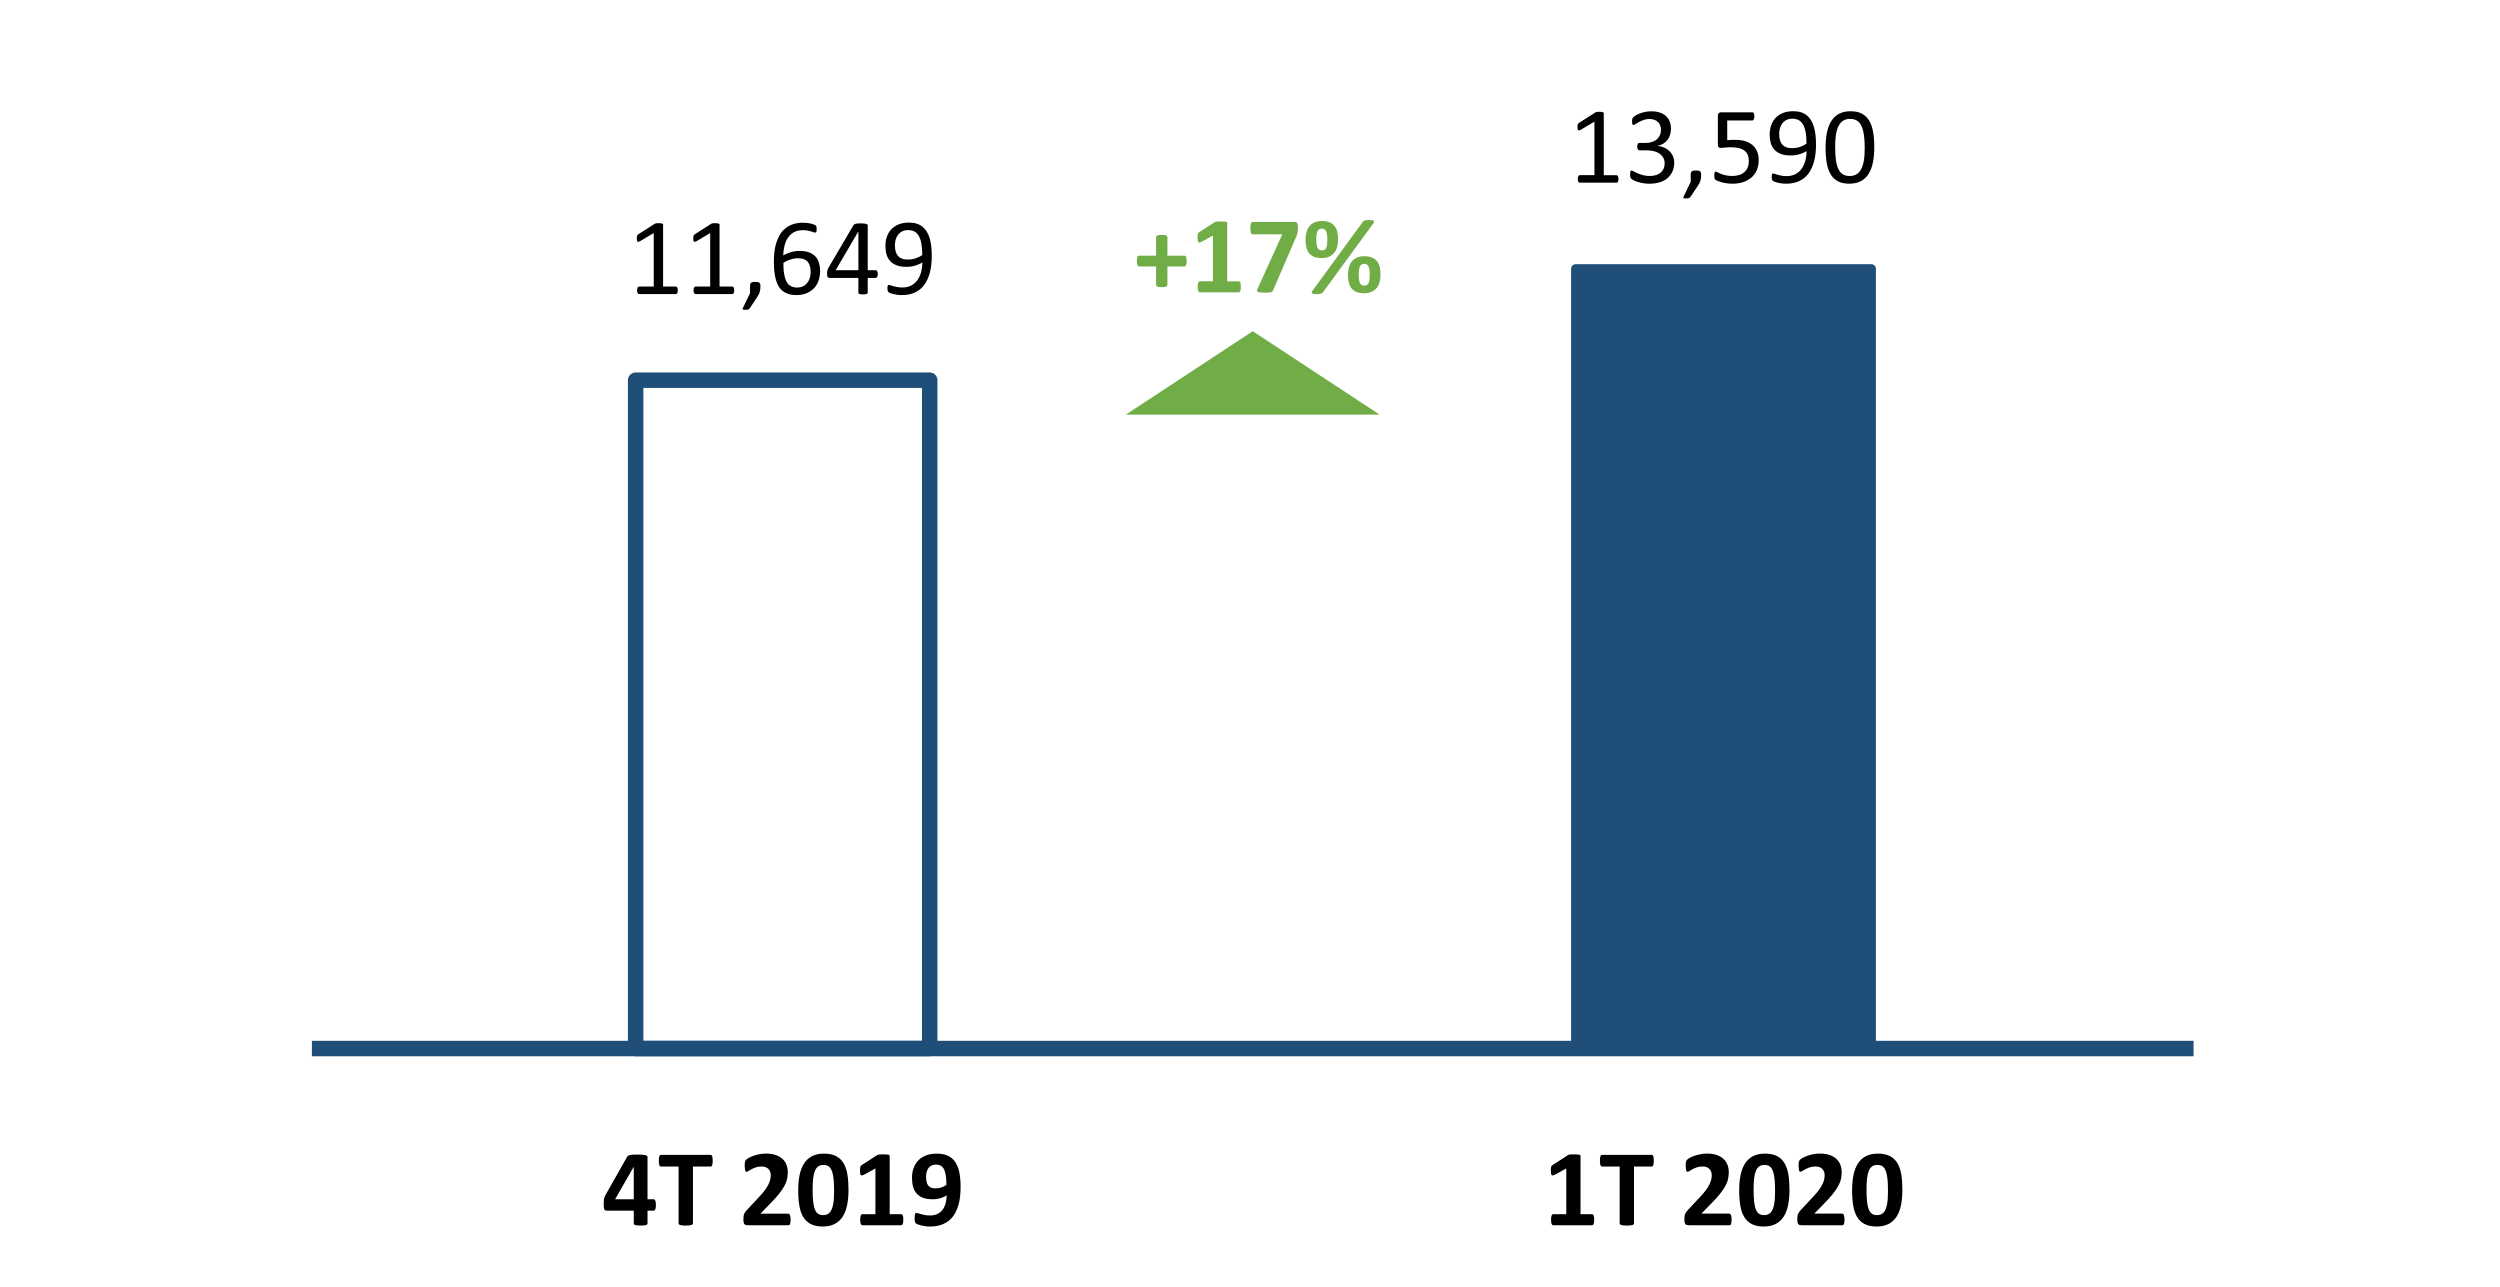 <?xml version="1.0" encoding="utf-8"?>
<!-- Generator: Adobe Illustrator 16.0.0, SVG Export Plug-In . SVG Version: 6.00 Build 0)  -->
<!DOCTYPE svg PUBLIC "-//W3C//DTD SVG 1.1//EN" "http://www.w3.org/Graphics/SVG/1.1/DTD/svg11.dtd">
<svg version="1.1" id="Layer_2_1_" xmlns="http://www.w3.org/2000/svg" xmlns:xlink="http://www.w3.org/1999/xlink" x="0px" y="0px"
	 width="202px" height="104px" viewBox="0 0 202 104" enable-background="new 0 0 202 104" xml:space="preserve">
<rect x="51.36" y="30.72" fill="none" stroke="#1F4E79" stroke-width="1.25" stroke-linejoin="round" stroke-miterlimit="8" width="23.76" height="54"/>
<rect x="127.32" y="21.72" fill-rule="evenodd" clip-rule="evenodd" fill="#1F4E79" width="23.88" height="63"/>
<rect x="127.32" y="21.72" fill="none" stroke="#1F4E79" stroke-width="0.75" stroke-linejoin="round" stroke-miterlimit="8" width="23.88" height="63"/>
<line fill="none" stroke="#1F4E79" stroke-width="1.25" stroke-linejoin="round" stroke-miterlimit="8" x1="25.2" y1="84.72" x2="177.24" y2="84.72"/>
<g>
	<g>
		<path d="M54.764,23.461c0,0.056-0.004,0.103-0.013,0.141s-0.021,0.069-0.035,0.092s-0.032,0.041-0.051,0.05
			c-0.019,0.011-0.039,0.016-0.059,0.016h-2.971c-0.021,0-0.04-0.005-0.057-0.016c-0.018-0.01-0.035-0.027-0.051-0.05
			s-0.028-0.054-0.037-0.092s-0.013-0.085-0.013-0.141c0-0.053,0.004-0.098,0.013-0.136s0.02-0.069,0.033-0.094
			c0.013-0.025,0.029-0.044,0.048-0.058c0.019-0.013,0.041-0.02,0.064-0.02h1.187v-4.324l-1.099,0.655
			c-0.056,0.029-0.101,0.047-0.134,0.053s-0.061,0-0.081-0.02c-0.021-0.019-0.035-0.05-0.042-0.094s-0.011-0.1-0.011-0.167
			c0-0.05,0.002-0.092,0.007-0.127c0.004-0.035,0.011-0.064,0.02-0.088s0.021-0.044,0.037-0.062s0.038-0.035,0.064-0.053l1.31-0.839
			c0.012-0.009,0.026-0.016,0.044-0.022s0.04-0.012,0.066-0.018s0.057-0.009,0.092-0.011s0.079-0.002,0.132-0.002
			c0.07,0,0.129,0.003,0.176,0.009s0.083,0.014,0.11,0.024c0.026,0.011,0.044,0.024,0.053,0.04s0.013,0.033,0.013,0.05v4.997h1.028
			c0.023,0,0.045,0.007,0.066,0.02c0.021,0.014,0.037,0.033,0.051,0.058c0.013,0.025,0.023,0.056,0.03,0.094
			S54.764,23.408,54.764,23.461z"/>
		<path d="M59.325,23.461c0,0.056-0.004,0.103-0.013,0.141s-0.021,0.069-0.035,0.092s-0.032,0.041-0.051,0.05
			c-0.019,0.011-0.039,0.016-0.059,0.016h-2.971c-0.021,0-0.04-0.005-0.057-0.016c-0.018-0.01-0.035-0.027-0.051-0.05
			s-0.028-0.054-0.037-0.092s-0.013-0.085-0.013-0.141c0-0.053,0.004-0.098,0.013-0.136s0.02-0.069,0.033-0.094
			c0.013-0.025,0.029-0.044,0.048-0.058c0.019-0.013,0.041-0.02,0.064-0.02h1.187v-4.324l-1.099,0.655
			c-0.056,0.029-0.101,0.047-0.134,0.053s-0.061,0-0.081-0.02c-0.021-0.019-0.035-0.05-0.042-0.094s-0.011-0.1-0.011-0.167
			c0-0.05,0.002-0.092,0.007-0.127c0.004-0.035,0.011-0.064,0.02-0.088s0.021-0.044,0.037-0.062s0.038-0.035,0.064-0.053l1.31-0.839
			c0.012-0.009,0.026-0.016,0.044-0.022s0.04-0.012,0.066-0.018s0.057-0.009,0.092-0.011s0.079-0.002,0.132-0.002
			c0.07,0,0.129,0.003,0.176,0.009s0.083,0.014,0.11,0.024c0.026,0.011,0.044,0.024,0.053,0.04s0.013,0.033,0.013,0.05v4.997h1.028
			c0.023,0,0.045,0.007,0.066,0.02c0.021,0.014,0.037,0.033,0.051,0.058c0.013,0.025,0.023,0.056,0.03,0.094
			S59.325,23.408,59.325,23.461z"/>
		<path d="M61.443,23.131c0,0.091-0.004,0.174-0.013,0.25s-0.023,0.148-0.044,0.215s-0.048,0.134-0.081,0.2
			c-0.034,0.066-0.076,0.136-0.125,0.209l-0.602,0.905c-0.015,0.021-0.032,0.038-0.051,0.053s-0.042,0.028-0.07,0.04
			s-0.06,0.02-0.097,0.024c-0.037,0.005-0.083,0.007-0.138,0.007c-0.05,0-0.092-0.002-0.125-0.007
			c-0.034-0.004-0.058-0.012-0.072-0.021c-0.015-0.011-0.023-0.024-0.024-0.042s0.004-0.038,0.016-0.062l0.584-1.208v-0.563
			c0-0.079,0.008-0.142,0.024-0.189s0.042-0.082,0.077-0.105s0.079-0.04,0.132-0.048s0.117-0.013,0.193-0.013
			c0.073,0,0.136,0.004,0.189,0.013s0.096,0.025,0.129,0.048s0.059,0.059,0.075,0.105C61.435,22.989,61.443,23.052,61.443,23.131z"
			/>
		<path d="M66.264,21.918c0,0.249-0.037,0.49-0.113,0.723c-0.076,0.232-0.193,0.438-0.352,0.615s-0.359,0.319-0.603,0.426
			c-0.243,0.107-0.53,0.161-0.861,0.161c-0.237,0-0.446-0.029-0.628-0.088s-0.34-0.142-0.475-0.25s-0.247-0.242-0.336-0.4
			s-0.161-0.338-0.215-0.541c-0.055-0.202-0.093-0.423-0.117-0.664s-0.035-0.498-0.035-0.773c0-0.243,0.013-0.489,0.04-0.738
			s0.073-0.489,0.141-0.721s0.159-0.449,0.274-0.653c0.116-0.203,0.261-0.38,0.436-0.531c0.174-0.151,0.383-0.271,0.626-0.358
			s0.525-0.132,0.848-0.132c0.109,0,0.219,0.007,0.33,0.02c0.111,0.014,0.214,0.031,0.308,0.053
			c0.094,0.022,0.173,0.046,0.237,0.073s0.107,0.048,0.127,0.064c0.021,0.016,0.036,0.034,0.047,0.053
			c0.01,0.019,0.018,0.039,0.023,0.062c0.006,0.021,0.011,0.047,0.014,0.074c0.003,0.028,0.004,0.063,0.004,0.104
			c0,0.053,0,0.098-0.002,0.136s-0.008,0.069-0.018,0.092s-0.023,0.041-0.039,0.053c-0.017,0.012-0.037,0.018-0.064,0.018
			c-0.031,0-0.076-0.01-0.131-0.031c-0.057-0.021-0.123-0.043-0.203-0.068c-0.078-0.025-0.175-0.048-0.287-0.068
			c-0.113-0.021-0.244-0.031-0.394-0.031c-0.272,0-0.507,0.056-0.703,0.167s-0.356,0.261-0.481,0.448s-0.217,0.405-0.276,0.653
			c-0.061,0.248-0.095,0.506-0.104,0.775c0.076-0.044,0.162-0.088,0.257-0.132c0.096-0.044,0.199-0.083,0.313-0.119
			c0.112-0.035,0.232-0.064,0.357-0.085c0.127-0.022,0.262-0.033,0.404-0.033c0.309,0,0.567,0.042,0.778,0.125
			c0.211,0.084,0.382,0.2,0.512,0.348s0.224,0.322,0.279,0.522C66.236,21.467,66.264,21.684,66.264,21.918z M65.5,21.989
			c0-0.17-0.018-0.324-0.051-0.463c-0.034-0.139-0.09-0.257-0.17-0.354c-0.078-0.097-0.184-0.171-0.316-0.224
			c-0.131-0.053-0.294-0.079-0.487-0.079c-0.108,0-0.217,0.01-0.325,0.028c-0.108,0.02-0.213,0.046-0.314,0.079
			c-0.101,0.034-0.197,0.074-0.29,0.119c-0.092,0.045-0.176,0.094-0.252,0.147c0,0.378,0.024,0.694,0.073,0.949
			c0.048,0.255,0.118,0.459,0.211,0.613c0.092,0.154,0.207,0.264,0.345,0.33c0.138,0.065,0.299,0.099,0.483,0.099
			c0.188,0,0.351-0.035,0.487-0.105c0.139-0.07,0.252-0.165,0.344-0.283c0.09-0.119,0.156-0.252,0.199-0.4
			C65.479,22.296,65.5,22.144,65.5,21.989z"/>
		<path d="M70.922,22.143c0,0.097-0.014,0.173-0.043,0.229s-0.07,0.083-0.123,0.083h-0.643v1.195c0,0.023-0.006,0.043-0.018,0.059
			c-0.012,0.017-0.033,0.03-0.063,0.042s-0.069,0.021-0.118,0.026c-0.048,0.006-0.109,0.009-0.186,0.009
			c-0.072,0-0.133-0.003-0.181-0.009s-0.087-0.015-0.115-0.026s-0.048-0.025-0.06-0.042c-0.01-0.016-0.016-0.036-0.016-0.059v-1.195
			h-2.326c-0.035,0-0.064-0.004-0.087-0.013c-0.023-0.009-0.044-0.025-0.063-0.048c-0.019-0.023-0.031-0.057-0.039-0.101
			s-0.011-0.101-0.011-0.171c0-0.056,0.001-0.105,0.005-0.149c0.002-0.044,0.008-0.084,0.018-0.121
			c0.008-0.037,0.02-0.072,0.034-0.105s0.032-0.07,0.052-0.108l2.027-3.454c0.016-0.023,0.037-0.044,0.064-0.062
			c0.029-0.018,0.065-0.032,0.11-0.044s0.101-0.02,0.165-0.024c0.066-0.005,0.145-0.007,0.233-0.007
			c0.099,0,0.185,0.004,0.258,0.011c0.073,0.008,0.132,0.017,0.177,0.029s0.08,0.027,0.104,0.046s0.035,0.042,0.035,0.068v3.63
			h0.643c0.049,0,0.09,0.026,0.12,0.077C70.907,21.959,70.922,22.037,70.922,22.143z M69.357,18.71H69.35l-1.828,3.12h1.836V18.71z"
			/>
		<path d="M75.286,20.692c0,0.246-0.015,0.495-0.044,0.747s-0.079,0.494-0.149,0.728c-0.07,0.232-0.165,0.451-0.283,0.654
			c-0.119,0.204-0.269,0.382-0.448,0.534c-0.181,0.152-0.395,0.272-0.642,0.358c-0.248,0.086-0.536,0.129-0.864,0.129
			c-0.125,0-0.248-0.008-0.366-0.024c-0.119-0.017-0.226-0.036-0.321-0.06s-0.175-0.048-0.239-0.075s-0.111-0.053-0.141-0.079
			s-0.051-0.062-0.063-0.108c-0.014-0.045-0.02-0.106-0.02-0.182c0-0.064,0.002-0.116,0.006-0.154
			c0.005-0.038,0.012-0.067,0.02-0.088c0.01-0.021,0.021-0.034,0.038-0.042c0.016-0.007,0.036-0.011,0.06-0.011
			c0.031,0,0.077,0.011,0.136,0.033c0.059,0.021,0.132,0.046,0.222,0.072s0.194,0.051,0.314,0.072
			c0.12,0.022,0.255,0.033,0.404,0.033c0.284,0,0.527-0.055,0.731-0.165c0.204-0.109,0.37-0.257,0.499-0.441s0.226-0.398,0.29-0.642
			s0.1-0.5,0.105-0.769c-0.155,0.091-0.341,0.171-0.558,0.242s-0.467,0.105-0.748,0.105c-0.316,0-0.582-0.043-0.797-0.13
			c-0.216-0.086-0.389-0.204-0.519-0.354c-0.131-0.149-0.225-0.327-0.281-0.532c-0.058-0.205-0.086-0.429-0.086-0.672
			c0-0.252,0.036-0.491,0.11-0.719c0.072-0.227,0.188-0.427,0.342-0.6c0.156-0.173,0.354-0.311,0.594-0.413s0.527-0.154,0.861-0.154
			c0.237,0,0.447,0.03,0.631,0.09c0.183,0.06,0.342,0.146,0.477,0.259c0.135,0.113,0.249,0.25,0.343,0.409s0.169,0.34,0.227,0.542
			c0.057,0.202,0.098,0.421,0.123,0.657C75.273,20.184,75.286,20.432,75.286,20.692z M74.518,20.609c0-0.375-0.025-0.69-0.075-0.947
			s-0.123-0.464-0.22-0.622s-0.215-0.272-0.355-0.343s-0.304-0.105-0.488-0.105c-0.19,0-0.354,0.035-0.488,0.104
			s-0.245,0.161-0.331,0.276c-0.087,0.116-0.15,0.247-0.191,0.394s-0.062,0.297-0.062,0.453c0,0.173,0.018,0.331,0.055,0.475
			s0.096,0.265,0.178,0.365s0.189,0.177,0.321,0.23c0.132,0.055,0.294,0.082,0.487,0.082c0.221,0,0.433-0.033,0.638-0.099
			C74.19,20.805,74.367,20.717,74.518,20.609z"/>
	</g>
</g>
<g>
	<g>
		<path d="M130.773,14.461c0,0.056-0.004,0.103-0.013,0.141s-0.021,0.069-0.035,0.092s-0.032,0.041-0.051,0.05
			c-0.019,0.011-0.038,0.016-0.06,0.016h-2.971c-0.02,0-0.039-0.005-0.057-0.016c-0.018-0.01-0.035-0.027-0.051-0.05
			s-0.028-0.054-0.037-0.092s-0.014-0.085-0.014-0.141c0-0.053,0.005-0.098,0.014-0.136s0.02-0.069,0.033-0.094
			c0.013-0.025,0.029-0.044,0.048-0.058c0.019-0.013,0.04-0.02,0.063-0.02h1.188V9.829l-1.1,0.655
			c-0.055,0.029-0.1,0.047-0.134,0.053s-0.061,0-0.081-0.02c-0.021-0.019-0.035-0.05-0.042-0.094s-0.011-0.1-0.011-0.167
			c0-0.05,0.002-0.092,0.007-0.127c0.004-0.035,0.011-0.064,0.02-0.088s0.021-0.044,0.037-0.062s0.038-0.035,0.063-0.053
			l1.311-0.839c0.012-0.009,0.025-0.016,0.043-0.022s0.04-0.012,0.066-0.018s0.057-0.009,0.092-0.011s0.08-0.002,0.133-0.002
			c0.07,0,0.129,0.003,0.176,0.009s0.083,0.014,0.109,0.024c0.026,0.011,0.044,0.024,0.053,0.04s0.014,0.033,0.014,0.05v4.997h1.027
			c0.023,0,0.046,0.007,0.066,0.02c0.021,0.014,0.037,0.033,0.051,0.058c0.013,0.025,0.023,0.056,0.03,0.094
			S130.773,14.408,130.773,14.461z"/>
		<path d="M135.278,13.134c0,0.261-0.046,0.496-0.136,0.705c-0.092,0.21-0.222,0.389-0.392,0.539s-0.38,0.265-0.628,0.345
			c-0.25,0.08-0.531,0.121-0.844,0.121c-0.191,0-0.369-0.015-0.534-0.046c-0.166-0.03-0.313-0.067-0.442-0.109
			s-0.235-0.086-0.32-0.132s-0.139-0.079-0.16-0.099c-0.022-0.021-0.039-0.041-0.051-0.062s-0.021-0.045-0.031-0.075
			c-0.008-0.029-0.015-0.065-0.02-0.107c-0.004-0.042-0.006-0.095-0.006-0.156c0-0.105,0.01-0.179,0.031-0.22
			s0.051-0.062,0.09-0.062c0.027,0,0.08,0.023,0.16,0.07s0.182,0.098,0.307,0.151c0.125,0.055,0.271,0.105,0.438,0.152
			c0.166,0.047,0.352,0.07,0.557,0.07c0.198,0,0.373-0.025,0.523-0.075c0.149-0.05,0.275-0.12,0.378-0.211s0.179-0.198,0.229-0.323
			c0.052-0.124,0.077-0.26,0.077-0.406c0-0.161-0.032-0.306-0.098-0.435s-0.16-0.24-0.286-0.334
			c-0.125-0.094-0.279-0.166-0.463-0.215c-0.183-0.05-0.391-0.075-0.624-0.075h-0.558c-0.025,0-0.049-0.005-0.07-0.015
			c-0.023-0.01-0.043-0.027-0.06-0.051s-0.03-0.054-0.041-0.092s-0.016-0.088-0.016-0.149c0-0.056,0.005-0.102,0.013-0.138
			c0.01-0.037,0.021-0.066,0.038-0.088c0.016-0.022,0.034-0.038,0.055-0.049c0.021-0.01,0.044-0.015,0.07-0.015h0.497
			c0.193,0,0.366-0.025,0.521-0.075c0.153-0.05,0.284-0.122,0.391-0.215s0.189-0.206,0.246-0.336
			c0.058-0.13,0.086-0.276,0.086-0.437c0-0.117-0.019-0.229-0.058-0.336c-0.037-0.106-0.095-0.2-0.171-0.279
			s-0.174-0.141-0.292-0.187c-0.119-0.045-0.256-0.068-0.411-0.068c-0.17,0-0.326,0.026-0.468,0.077
			c-0.143,0.052-0.27,0.106-0.381,0.165s-0.203,0.114-0.276,0.165s-0.124,0.077-0.153,0.077c-0.021,0-0.039-0.003-0.056-0.011
			c-0.017-0.007-0.029-0.021-0.039-0.044c-0.011-0.021-0.018-0.053-0.022-0.092c-0.004-0.04-0.006-0.092-0.006-0.156
			c0-0.044,0.001-0.083,0.004-0.116s0.009-0.063,0.018-0.088s0.02-0.048,0.031-0.068s0.031-0.044,0.059-0.072
			s0.084-0.068,0.17-0.121c0.084-0.053,0.189-0.104,0.313-0.156c0.124-0.051,0.269-0.094,0.431-0.129
			c0.163-0.035,0.338-0.053,0.525-0.053c0.264,0,0.495,0.034,0.694,0.101s0.365,0.163,0.499,0.286
			c0.133,0.123,0.232,0.27,0.299,0.442c0.065,0.171,0.099,0.361,0.099,0.569c0,0.179-0.023,0.345-0.07,0.499
			c-0.047,0.154-0.116,0.29-0.206,0.409c-0.092,0.118-0.203,0.22-0.334,0.303c-0.133,0.084-0.285,0.142-0.457,0.174v0.009
			c0.195,0.021,0.375,0.07,0.538,0.147c0.162,0.078,0.302,0.175,0.419,0.292s0.209,0.254,0.275,0.411
			C135.245,12.788,135.278,12.955,135.278,13.134z"/>
		<path d="M137.453,14.131c0,0.091-0.004,0.174-0.013,0.25s-0.023,0.148-0.044,0.215s-0.048,0.134-0.081,0.2
			c-0.034,0.066-0.075,0.136-0.126,0.209l-0.602,0.905c-0.015,0.021-0.031,0.038-0.051,0.053s-0.043,0.028-0.07,0.04
			s-0.061,0.02-0.097,0.024c-0.036,0.005-0.083,0.007-0.138,0.007c-0.051,0-0.092-0.002-0.126-0.007
			c-0.034-0.004-0.058-0.012-0.072-0.021c-0.015-0.011-0.022-0.024-0.024-0.042s0.004-0.038,0.016-0.062l0.584-1.208v-0.563
			c0-0.079,0.008-0.142,0.024-0.189s0.042-0.082,0.077-0.105s0.079-0.04,0.132-0.048s0.117-0.013,0.193-0.013
			c0.073,0,0.136,0.004,0.188,0.013s0.096,0.025,0.13,0.048s0.059,0.059,0.075,0.105C137.445,13.989,137.453,14.052,137.453,14.131z
			"/>
		<path d="M142.104,12.932c0,0.305-0.052,0.576-0.154,0.813s-0.248,0.437-0.436,0.6c-0.188,0.162-0.41,0.286-0.67,0.371
			s-0.547,0.127-0.863,0.127c-0.176,0-0.343-0.013-0.501-0.038s-0.299-0.055-0.422-0.092s-0.224-0.073-0.304-0.108
			c-0.078-0.035-0.129-0.063-0.15-0.083c-0.023-0.021-0.038-0.04-0.047-0.057s-0.018-0.039-0.023-0.064
			c-0.008-0.024-0.014-0.056-0.016-0.094c-0.004-0.038-0.005-0.083-0.005-0.136c0-0.05,0.003-0.095,0.007-0.134
			c0.004-0.04,0.012-0.072,0.023-0.097s0.025-0.043,0.043-0.055c0.016-0.012,0.033-0.018,0.055-0.018
			c0.029,0,0.074,0.019,0.136,0.055s0.144,0.076,0.249,0.118c0.104,0.043,0.232,0.083,0.387,0.121
			c0.152,0.038,0.336,0.057,0.547,0.057c0.195,0,0.376-0.023,0.54-0.07s0.306-0.12,0.425-0.22c0.117-0.1,0.211-0.225,0.278-0.375
			s0.101-0.335,0.101-0.552c0-0.182-0.027-0.342-0.086-0.481c-0.057-0.139-0.145-0.255-0.264-0.347
			c-0.117-0.093-0.268-0.161-0.449-0.207c-0.182-0.045-0.398-0.068-0.65-0.068c-0.18,0-0.333,0.009-0.462,0.026
			s-0.249,0.026-0.36,0.026c-0.082,0-0.141-0.019-0.176-0.057s-0.053-0.111-0.053-0.22V9.359c0-0.097,0.022-0.168,0.068-0.215
			c0.045-0.047,0.11-0.07,0.195-0.07h2.518c0.023,0,0.047,0.007,0.068,0.02c0.021,0.014,0.041,0.033,0.055,0.06
			c0.016,0.026,0.025,0.06,0.033,0.101s0.012,0.089,0.012,0.145c0,0.105-0.015,0.188-0.043,0.246
			c-0.027,0.059-0.066,0.088-0.117,0.088h-2.033v1.595c0.099-0.015,0.199-0.023,0.303-0.026s0.223-0.004,0.357-0.004
			c0.313,0,0.588,0.039,0.822,0.116c0.234,0.078,0.43,0.188,0.586,0.33s0.275,0.314,0.355,0.516S142.104,12.686,142.104,12.932z"/>
		<path d="M146.734,11.692c0,0.246-0.014,0.495-0.043,0.747s-0.08,0.494-0.15,0.728c-0.07,0.232-0.164,0.451-0.283,0.654
			c-0.119,0.204-0.268,0.382-0.447,0.534c-0.182,0.152-0.395,0.272-0.643,0.358c-0.248,0.086-0.535,0.129-0.863,0.129
			c-0.126,0-0.248-0.008-0.367-0.024c-0.119-0.017-0.226-0.036-0.32-0.06c-0.096-0.023-0.176-0.048-0.24-0.075
			s-0.111-0.053-0.141-0.079s-0.051-0.062-0.063-0.108c-0.014-0.045-0.021-0.106-0.021-0.182c0-0.064,0.003-0.116,0.007-0.154
			s0.011-0.067,0.02-0.088s0.021-0.034,0.037-0.042c0.016-0.007,0.036-0.011,0.06-0.011c0.032,0,0.077,0.011,0.136,0.033
			c0.059,0.021,0.133,0.046,0.223,0.072c0.089,0.026,0.193,0.051,0.314,0.072c0.119,0.022,0.254,0.033,0.404,0.033
			c0.283,0,0.527-0.055,0.73-0.165c0.204-0.109,0.371-0.257,0.5-0.441s0.225-0.398,0.289-0.642s0.1-0.5,0.105-0.769
			c-0.154,0.091-0.341,0.171-0.558,0.242s-0.466,0.105-0.747,0.105c-0.316,0-0.582-0.043-0.797-0.13
			c-0.217-0.086-0.389-0.204-0.52-0.354s-0.225-0.327-0.281-0.532s-0.086-0.429-0.086-0.672c0-0.252,0.037-0.491,0.11-0.719
			c0.073-0.227,0.188-0.427,0.343-0.6s0.354-0.311,0.594-0.413s0.527-0.154,0.861-0.154c0.236,0,0.447,0.03,0.631,0.09
			c0.182,0.06,0.342,0.146,0.477,0.259c0.135,0.113,0.248,0.25,0.342,0.409s0.17,0.34,0.227,0.542s0.098,0.421,0.123,0.657
			C146.723,11.184,146.734,11.432,146.734,11.692z M145.966,11.609c0-0.375-0.024-0.69-0.075-0.947
			c-0.049-0.256-0.123-0.464-0.219-0.622c-0.098-0.158-0.216-0.272-0.356-0.343s-0.304-0.105-0.487-0.105
			c-0.191,0-0.354,0.035-0.488,0.104s-0.246,0.161-0.332,0.276c-0.086,0.116-0.15,0.247-0.191,0.394s-0.061,0.297-0.061,0.453
			c0,0.173,0.018,0.331,0.055,0.475c0.036,0.144,0.096,0.265,0.178,0.365s0.189,0.177,0.32,0.23
			c0.133,0.055,0.295,0.082,0.488,0.082c0.22,0,0.432-0.033,0.637-0.099C145.639,11.805,145.816,11.717,145.966,11.609z"/>
		<path d="M151.441,11.903c0,0.437-0.035,0.835-0.104,1.195s-0.184,0.67-0.342,0.93c-0.16,0.259-0.369,0.46-0.627,0.602
			c-0.258,0.142-0.576,0.213-0.953,0.213c-0.357,0-0.659-0.064-0.904-0.191c-0.244-0.128-0.441-0.315-0.59-0.563
			c-0.15-0.248-0.256-0.552-0.318-0.914c-0.064-0.362-0.096-0.777-0.096-1.246c0-0.434,0.035-0.831,0.105-1.193
			c0.07-0.361,0.186-0.672,0.344-0.932c0.158-0.259,0.365-0.459,0.623-0.602s0.574-0.213,0.949-0.213
			c0.361,0,0.663,0.064,0.908,0.191c0.244,0.128,0.441,0.315,0.591,0.563c0.149,0.248,0.255,0.553,0.319,0.914
			C151.41,11.02,151.441,11.435,151.441,11.903z M150.668,11.956c0-0.284-0.01-0.539-0.031-0.765
			c-0.02-0.226-0.051-0.425-0.09-0.598s-0.091-0.321-0.154-0.446c-0.063-0.124-0.138-0.227-0.226-0.308
			c-0.088-0.08-0.188-0.139-0.302-0.176c-0.112-0.036-0.238-0.055-0.379-0.055c-0.25,0-0.451,0.059-0.607,0.176
			c-0.154,0.117-0.277,0.278-0.367,0.483c-0.089,0.205-0.149,0.445-0.182,0.721s-0.049,0.571-0.049,0.888
			c0,0.425,0.022,0.786,0.066,1.083c0.044,0.298,0.113,0.54,0.209,0.728c0.095,0.188,0.217,0.324,0.365,0.409
			c0.146,0.085,0.326,0.127,0.537,0.127c0.164,0,0.309-0.026,0.434-0.079c0.124-0.053,0.23-0.128,0.32-0.227
			c0.09-0.098,0.164-0.216,0.223-0.354s0.105-0.29,0.141-0.457s0.059-0.348,0.072-0.543
			C150.662,12.37,150.668,12.167,150.668,11.956z"/>
	</g>
</g>
<g>
	<g>
		<path d="M52.997,97.365c0,0.149-0.016,0.263-0.046,0.341c-0.031,0.077-0.073,0.116-0.125,0.116H52.32v1.028
			c0,0.029-0.009,0.055-0.026,0.077c-0.018,0.021-0.048,0.04-0.092,0.055s-0.101,0.025-0.171,0.033
			c-0.07,0.007-0.161,0.011-0.272,0.011c-0.105,0-0.194-0.004-0.266-0.011c-0.072-0.008-0.129-0.019-0.172-0.033
			s-0.072-0.033-0.088-0.055c-0.016-0.022-0.024-0.048-0.024-0.077v-1.028h-2.175c-0.041,0-0.078-0.005-0.11-0.016
			c-0.032-0.01-0.059-0.033-0.082-0.07c-0.021-0.036-0.038-0.089-0.048-0.158c-0.011-0.068-0.016-0.16-0.016-0.274
			c0-0.094,0.002-0.175,0.007-0.244c0.004-0.068,0.011-0.131,0.021-0.187s0.025-0.108,0.044-0.158s0.043-0.103,0.073-0.158
			l1.767-3.115c0.015-0.027,0.04-0.05,0.075-0.068c0.035-0.02,0.084-0.035,0.147-0.049c0.063-0.013,0.143-0.022,0.239-0.028
			s0.214-0.009,0.352-0.009c0.149,0,0.277,0.004,0.382,0.011c0.105,0.008,0.189,0.02,0.252,0.035
			c0.063,0.017,0.109,0.036,0.139,0.06s0.044,0.052,0.044,0.084v3.423h0.505c0.047,0,0.087,0.036,0.121,0.107
			C52.98,97.079,52.997,97.198,52.997,97.365z M51.208,94.285H51.2l-1.499,2.614h1.507V94.285z"/>
		<path d="M57.585,93.788c0,0.085-0.004,0.157-0.011,0.218c-0.008,0.06-0.019,0.108-0.033,0.145
			c-0.015,0.037-0.033,0.064-0.055,0.082c-0.022,0.018-0.046,0.025-0.073,0.025H55.99v4.584c0,0.029-0.01,0.056-0.029,0.079
			s-0.05,0.043-0.094,0.058s-0.103,0.025-0.178,0.035c-0.074,0.008-0.167,0.013-0.279,0.013s-0.205-0.005-0.279-0.013
			c-0.075-0.01-0.134-0.021-0.178-0.035s-0.076-0.034-0.094-0.058c-0.02-0.023-0.029-0.05-0.029-0.079v-4.584h-1.424
			c-0.029,0-0.054-0.008-0.075-0.025s-0.038-0.045-0.053-0.082c-0.015-0.036-0.026-0.085-0.033-0.145
			c-0.007-0.061-0.011-0.133-0.011-0.218c0-0.088,0.003-0.163,0.011-0.224c0.007-0.063,0.019-0.111,0.033-0.147
			c0.015-0.037,0.032-0.063,0.053-0.079c0.021-0.017,0.045-0.024,0.075-0.024h4.008c0.026,0,0.05,0.008,0.073,0.024
			c0.021,0.016,0.04,0.042,0.055,0.079c0.015,0.036,0.025,0.085,0.033,0.147C57.581,93.625,57.585,93.7,57.585,93.788z"/>
		<path d="M63.883,98.529c0,0.086-0.004,0.158-0.012,0.218c-0.008,0.061-0.018,0.109-0.033,0.147
			c-0.014,0.038-0.033,0.065-0.057,0.081C63.758,98.992,63.731,99,63.702,99h-3.27c-0.064,0-0.12-0.006-0.167-0.018
			s-0.085-0.034-0.114-0.068c-0.029-0.033-0.05-0.082-0.064-0.146c-0.013-0.064-0.02-0.148-0.02-0.251
			c0-0.097,0.004-0.18,0.013-0.248c0.009-0.069,0.025-0.131,0.048-0.185c0.023-0.055,0.053-0.107,0.09-0.158
			c0.037-0.052,0.084-0.107,0.143-0.17l0.984-1.055c0.196-0.204,0.354-0.392,0.475-0.56c0.12-0.169,0.214-0.322,0.281-0.462
			c0.067-0.139,0.113-0.267,0.138-0.385c0.025-0.116,0.038-0.229,0.038-0.334c0-0.096-0.015-0.188-0.046-0.274
			c-0.03-0.086-0.076-0.161-0.136-0.226c-0.061-0.064-0.136-0.115-0.227-0.152c-0.091-0.036-0.198-0.055-0.321-0.055
			c-0.173,0-0.326,0.021-0.459,0.066c-0.133,0.043-0.25,0.093-0.352,0.146c-0.101,0.055-0.185,0.104-0.252,0.149
			c-0.067,0.046-0.12,0.068-0.158,0.068c-0.026,0-0.049-0.009-0.068-0.026c-0.02-0.018-0.035-0.047-0.046-0.088
			s-0.021-0.096-0.029-0.165c-0.007-0.068-0.011-0.152-0.011-0.253c0-0.066,0.002-0.123,0.007-0.169
			c0.004-0.045,0.011-0.085,0.02-0.118c0.009-0.034,0.021-0.063,0.035-0.088c0.015-0.025,0.04-0.055,0.077-0.09
			c0.036-0.035,0.104-0.08,0.202-0.135c0.098-0.054,0.219-0.106,0.362-0.158c0.144-0.051,0.302-0.094,0.475-0.129
			s0.353-0.053,0.541-0.053c0.296,0,0.554,0.037,0.776,0.111c0.221,0.075,0.405,0.179,0.551,0.313
			c0.146,0.133,0.255,0.291,0.328,0.475c0.07,0.183,0.107,0.38,0.107,0.591c0,0.185-0.018,0.366-0.053,0.545
			s-0.109,0.371-0.22,0.578c-0.111,0.206-0.268,0.435-0.47,0.686c-0.202,0.25-0.47,0.541-0.804,0.872l-0.664,0.682h2.241
			c0.029,0,0.056,0.008,0.081,0.025s0.047,0.045,0.064,0.082c0.018,0.036,0.03,0.085,0.039,0.145
			C63.878,98.377,63.883,98.448,63.883,98.529z"/>
		<path d="M68.559,96.135c0,0.454-0.037,0.864-0.11,1.23s-0.192,0.679-0.358,0.936c-0.166,0.259-0.381,0.456-0.646,0.594
			c-0.265,0.138-0.589,0.207-0.973,0.207c-0.39,0-0.712-0.067-0.967-0.2c-0.255-0.134-0.457-0.325-0.606-0.576
			c-0.149-0.25-0.255-0.557-0.313-0.918c-0.061-0.362-0.091-0.771-0.091-1.229c0-0.451,0.038-0.86,0.112-1.229
			c0.074-0.367,0.194-0.68,0.359-0.938c0.166-0.257,0.381-0.455,0.646-0.593s0.588-0.206,0.969-0.206
			c0.391,0,0.713,0.066,0.969,0.199c0.257,0.134,0.46,0.325,0.609,0.576c0.149,0.25,0.254,0.557,0.313,0.918
			C68.529,95.269,68.559,95.678,68.559,96.135z M67.394,96.191c0-0.269-0.007-0.507-0.022-0.714
			c-0.014-0.206-0.037-0.386-0.068-0.538c-0.029-0.152-0.068-0.281-0.113-0.387c-0.046-0.105-0.101-0.189-0.165-0.253
			c-0.064-0.063-0.138-0.107-0.22-0.134s-0.173-0.039-0.272-0.039c-0.173,0-0.315,0.041-0.429,0.125
			c-0.113,0.083-0.201,0.209-0.268,0.375c-0.066,0.168-0.112,0.376-0.139,0.625s-0.039,0.539-0.039,0.869
			c0,0.404,0.016,0.739,0.048,1.005c0.032,0.265,0.083,0.476,0.151,0.633c0.068,0.156,0.158,0.267,0.266,0.329
			c0.109,0.063,0.239,0.095,0.392,0.095c0.114,0,0.216-0.019,0.304-0.055c0.088-0.037,0.164-0.092,0.23-0.165
			s0.121-0.165,0.164-0.277c0.045-0.11,0.08-0.239,0.107-0.387c0.028-0.146,0.047-0.312,0.059-0.496
			C67.389,96.618,67.394,96.415,67.394,96.191z"/>
		<path d="M72.988,98.561c0,0.082-0.004,0.151-0.013,0.209c-0.009,0.057-0.021,0.103-0.038,0.136
			c-0.016,0.034-0.033,0.059-0.055,0.073C72.863,98.993,72.84,99,72.813,99h-3.137c-0.023,0-0.046-0.007-0.066-0.021
			s-0.039-0.039-0.055-0.073c-0.017-0.033-0.029-0.079-0.037-0.136c-0.01-0.058-0.014-0.127-0.014-0.209
			c0-0.085,0.004-0.156,0.012-0.213c0.006-0.058,0.018-0.104,0.035-0.139c0.016-0.035,0.033-0.061,0.055-0.077
			c0.02-0.016,0.043-0.024,0.07-0.024h1.059v-3.699l-0.914,0.505c-0.067,0.032-0.123,0.052-0.164,0.06
			c-0.043,0.007-0.077-0.002-0.102-0.026c-0.025-0.025-0.042-0.068-0.051-0.13s-0.014-0.147-0.014-0.26
			c0-0.07,0.002-0.128,0.005-0.173c0.003-0.046,0.011-0.084,0.022-0.116s0.027-0.059,0.048-0.08c0.021-0.02,0.048-0.042,0.083-0.065
			l1.223-0.791c0.014-0.012,0.033-0.021,0.055-0.028c0.021-0.008,0.051-0.014,0.086-0.018c0.035-0.005,0.08-0.008,0.139-0.009
			c0.057-0.002,0.131-0.003,0.221-0.003c0.111,0,0.201,0.003,0.271,0.007c0.068,0.005,0.12,0.012,0.155,0.022
			c0.035,0.01,0.059,0.023,0.07,0.041s0.018,0.04,0.018,0.066v4.697h0.927c0.027,0,0.051,0.009,0.072,0.024
			c0.023,0.017,0.041,0.042,0.059,0.077c0.016,0.035,0.027,0.081,0.035,0.139C72.984,98.404,72.988,98.476,72.988,98.561z"/>
		<path d="M77.616,95.897c0,0.231-0.012,0.471-0.035,0.719c-0.023,0.247-0.067,0.489-0.134,0.728
			c-0.066,0.236-0.157,0.463-0.273,0.676c-0.115,0.215-0.265,0.401-0.447,0.561c-0.184,0.16-0.406,0.287-0.668,0.381
			c-0.263,0.093-0.572,0.141-0.93,0.141c-0.126,0-0.252-0.01-0.375-0.027c-0.125-0.018-0.238-0.039-0.342-0.065
			c-0.102-0.026-0.189-0.054-0.262-0.083c-0.071-0.029-0.123-0.06-0.155-0.091c-0.032-0.03-0.056-0.075-0.07-0.134
			s-0.022-0.141-0.022-0.246c0-0.097,0.002-0.174,0.008-0.232c0.004-0.059,0.012-0.104,0.025-0.137s0.029-0.054,0.049-0.063
			c0.019-0.011,0.041-0.016,0.068-0.016c0.035,0,0.084,0.011,0.148,0.03c0.064,0.021,0.143,0.045,0.236,0.07
			c0.092,0.027,0.196,0.051,0.313,0.07c0.117,0.021,0.247,0.031,0.392,0.031c0.246,0,0.453-0.044,0.623-0.132
			s0.309-0.206,0.414-0.356c0.105-0.148,0.183-0.321,0.232-0.518s0.078-0.403,0.084-0.62c-0.135,0.085-0.298,0.159-0.488,0.222
			c-0.19,0.063-0.408,0.095-0.654,0.095c-0.303,0-0.559-0.04-0.77-0.118c-0.211-0.08-0.383-0.193-0.514-0.344
			c-0.133-0.148-0.229-0.33-0.289-0.545c-0.06-0.213-0.09-0.455-0.09-0.725c0-0.284,0.043-0.546,0.128-0.784
			c0.085-0.239,0.211-0.445,0.378-0.62c0.167-0.174,0.375-0.31,0.624-0.406s0.538-0.145,0.866-0.145c0.264,0,0.494,0.03,0.691,0.092
			s0.367,0.149,0.51,0.264s0.261,0.253,0.355,0.415c0.096,0.163,0.17,0.344,0.225,0.543s0.092,0.415,0.115,0.646
			C77.605,95.404,77.616,95.646,77.616,95.897z M76.469,95.739c0-0.313-0.018-0.575-0.053-0.786s-0.088-0.38-0.158-0.506
			s-0.158-0.215-0.264-0.268s-0.229-0.08-0.369-0.08c-0.137,0-0.256,0.024-0.355,0.073c-0.1,0.048-0.182,0.116-0.248,0.204
			s-0.115,0.192-0.147,0.313s-0.048,0.252-0.048,0.395c0,0.156,0.014,0.293,0.041,0.411c0.027,0.119,0.072,0.217,0.133,0.295
			c0.059,0.077,0.138,0.136,0.234,0.173c0.097,0.039,0.214,0.058,0.352,0.058c0.17,0,0.33-0.025,0.48-0.077
			C76.218,95.893,76.352,95.824,76.469,95.739z"/>
	</g>
</g>
<g>
	<g>
		<path d="M128.809,98.561c0,0.082-0.004,0.151-0.014,0.209c-0.008,0.057-0.021,0.103-0.037,0.136
			c-0.016,0.034-0.034,0.059-0.055,0.073S128.659,99,128.633,99h-3.138c-0.023,0-0.046-0.007-0.065-0.021
			c-0.021-0.015-0.039-0.039-0.056-0.073c-0.017-0.033-0.028-0.079-0.037-0.136c-0.009-0.058-0.013-0.127-0.013-0.209
			c0-0.085,0.003-0.156,0.011-0.213c0.007-0.058,0.019-0.104,0.035-0.139c0.016-0.035,0.034-0.061,0.055-0.077
			c0.021-0.016,0.044-0.024,0.07-0.024h1.06v-3.699l-0.914,0.505c-0.068,0.032-0.123,0.052-0.165,0.06
			c-0.043,0.007-0.077-0.002-0.102-0.026c-0.024-0.025-0.042-0.068-0.05-0.13c-0.01-0.062-0.014-0.147-0.014-0.26
			c0-0.07,0.002-0.128,0.004-0.173c0.004-0.046,0.011-0.084,0.022-0.116s0.028-0.059,0.048-0.08c0.021-0.02,0.049-0.042,0.084-0.065
			l1.222-0.791c0.015-0.012,0.033-0.021,0.055-0.028c0.022-0.008,0.051-0.014,0.086-0.018c0.035-0.005,0.081-0.008,0.139-0.009
			c0.057-0.002,0.131-0.003,0.222-0.003c0.111,0,0.201,0.003,0.271,0.007c0.068,0.005,0.12,0.012,0.155,0.022
			c0.035,0.01,0.059,0.023,0.07,0.041s0.018,0.04,0.018,0.066v4.697h0.928c0.026,0,0.051,0.009,0.072,0.024
			c0.022,0.017,0.041,0.042,0.058,0.077c0.016,0.035,0.027,0.081,0.035,0.139C128.805,98.404,128.809,98.476,128.809,98.561z"/>
		<path d="M133.625,93.788c0,0.085-0.004,0.157-0.011,0.218c-0.008,0.06-0.019,0.108-0.033,0.145
			c-0.015,0.037-0.033,0.064-0.055,0.082c-0.022,0.018-0.046,0.025-0.073,0.025h-1.424v4.584c0,0.029-0.01,0.056-0.028,0.079
			s-0.05,0.043-0.095,0.058c-0.043,0.015-0.103,0.025-0.178,0.035c-0.074,0.008-0.168,0.013-0.279,0.013s-0.204-0.005-0.278-0.013
			c-0.075-0.01-0.134-0.021-0.179-0.035c-0.043-0.015-0.075-0.034-0.094-0.058c-0.02-0.023-0.029-0.05-0.029-0.079v-4.584h-1.424
			c-0.029,0-0.054-0.008-0.074-0.025s-0.038-0.045-0.053-0.082c-0.015-0.036-0.025-0.085-0.033-0.145
			c-0.008-0.061-0.011-0.133-0.011-0.218c0-0.088,0.003-0.163,0.011-0.224c0.008-0.063,0.019-0.111,0.033-0.147
			c0.015-0.037,0.032-0.063,0.053-0.079c0.021-0.017,0.045-0.024,0.074-0.024h4.008c0.027,0,0.051,0.008,0.073,0.024
			c0.021,0.016,0.04,0.042,0.055,0.079c0.015,0.036,0.025,0.085,0.033,0.147C133.621,93.625,133.625,93.7,133.625,93.788z"/>
		<path d="M139.914,98.529c0,0.086-0.004,0.158-0.012,0.218c-0.008,0.061-0.018,0.109-0.033,0.147
			c-0.014,0.038-0.033,0.065-0.057,0.081c-0.023,0.017-0.05,0.024-0.079,0.024h-3.27c-0.064,0-0.12-0.006-0.167-0.018
			s-0.085-0.034-0.114-0.068c-0.029-0.033-0.05-0.082-0.063-0.146s-0.02-0.148-0.02-0.251c0-0.097,0.004-0.18,0.013-0.248
			c0.009-0.069,0.024-0.131,0.048-0.185c0.023-0.055,0.054-0.107,0.09-0.158c0.037-0.052,0.085-0.107,0.144-0.17l0.984-1.055
			c0.196-0.204,0.354-0.392,0.475-0.56c0.12-0.169,0.214-0.322,0.281-0.462c0.067-0.139,0.113-0.267,0.138-0.385
			c0.025-0.116,0.038-0.229,0.038-0.334c0-0.096-0.015-0.188-0.046-0.274c-0.031-0.086-0.076-0.161-0.137-0.226
			s-0.135-0.115-0.227-0.152c-0.09-0.036-0.197-0.055-0.32-0.055c-0.173,0-0.326,0.021-0.459,0.066
			c-0.134,0.043-0.25,0.093-0.352,0.146c-0.102,0.055-0.186,0.104-0.253,0.149c-0.067,0.046-0.12,0.068-0.158,0.068
			c-0.026,0-0.05-0.009-0.067-0.026c-0.02-0.018-0.035-0.047-0.047-0.088s-0.021-0.096-0.029-0.165
			c-0.007-0.068-0.01-0.152-0.01-0.253c0-0.066,0.002-0.123,0.006-0.169c0.004-0.045,0.012-0.085,0.02-0.118
			c0.01-0.034,0.021-0.063,0.035-0.088c0.016-0.025,0.041-0.055,0.078-0.09c0.035-0.035,0.104-0.08,0.201-0.135
			c0.098-0.054,0.219-0.106,0.363-0.158c0.143-0.051,0.301-0.094,0.475-0.129c0.172-0.035,0.353-0.053,0.54-0.053
			c0.296,0,0.554,0.037,0.776,0.111c0.221,0.075,0.404,0.179,0.551,0.313c0.146,0.133,0.256,0.291,0.328,0.475
			c0.07,0.183,0.107,0.38,0.107,0.591c0,0.185-0.018,0.366-0.053,0.545s-0.109,0.371-0.221,0.578
			c-0.111,0.206-0.268,0.435-0.47,0.686c-0.202,0.25-0.47,0.541-0.804,0.872l-0.664,0.682h2.241c0.029,0,0.056,0.008,0.081,0.025
			s0.047,0.045,0.064,0.082c0.018,0.036,0.03,0.085,0.039,0.145C139.909,98.377,139.914,98.448,139.914,98.529z"/>
		<path d="M144.59,96.135c0,0.454-0.037,0.864-0.11,1.23s-0.192,0.679-0.358,0.936c-0.166,0.259-0.381,0.456-0.646,0.594
			c-0.265,0.138-0.589,0.207-0.973,0.207c-0.39,0-0.712-0.067-0.967-0.2c-0.255-0.134-0.457-0.325-0.606-0.576
			c-0.149-0.25-0.255-0.557-0.313-0.918c-0.061-0.362-0.091-0.771-0.091-1.229c0-0.451,0.038-0.86,0.112-1.229
			c0.074-0.367,0.194-0.68,0.359-0.938c0.166-0.257,0.381-0.455,0.646-0.593s0.588-0.206,0.969-0.206
			c0.391,0,0.713,0.066,0.969,0.199c0.257,0.134,0.46,0.325,0.609,0.576c0.149,0.25,0.254,0.557,0.313,0.918
			C144.561,95.269,144.59,95.678,144.59,96.135z M143.425,96.191c0-0.269-0.007-0.507-0.022-0.714
			c-0.014-0.206-0.037-0.386-0.068-0.538c-0.029-0.152-0.068-0.281-0.113-0.387c-0.046-0.105-0.101-0.189-0.165-0.253
			c-0.064-0.063-0.138-0.107-0.22-0.134s-0.173-0.039-0.272-0.039c-0.173,0-0.315,0.041-0.429,0.125
			c-0.113,0.083-0.201,0.209-0.268,0.375c-0.066,0.168-0.112,0.376-0.139,0.625s-0.039,0.539-0.039,0.869
			c0,0.404,0.016,0.739,0.048,1.005c0.032,0.265,0.083,0.476,0.151,0.633c0.068,0.156,0.158,0.267,0.266,0.329
			c0.109,0.063,0.239,0.095,0.392,0.095c0.114,0,0.216-0.019,0.304-0.055c0.088-0.037,0.164-0.092,0.23-0.165
			s0.121-0.165,0.164-0.277c0.045-0.11,0.08-0.239,0.107-0.387c0.028-0.146,0.047-0.312,0.059-0.496
			C143.42,96.618,143.425,96.415,143.425,96.191z"/>
		<path d="M149.037,98.529c0,0.086-0.004,0.158-0.012,0.218c-0.008,0.061-0.018,0.109-0.033,0.147
			c-0.014,0.038-0.033,0.065-0.057,0.081c-0.023,0.017-0.05,0.024-0.079,0.024h-3.27c-0.064,0-0.12-0.006-0.167-0.018
			s-0.085-0.034-0.114-0.068c-0.029-0.033-0.05-0.082-0.063-0.146s-0.02-0.148-0.02-0.251c0-0.097,0.004-0.18,0.013-0.248
			c0.009-0.069,0.024-0.131,0.048-0.185c0.023-0.055,0.054-0.107,0.09-0.158c0.037-0.052,0.085-0.107,0.144-0.17l0.984-1.055
			c0.196-0.204,0.354-0.392,0.475-0.56c0.12-0.169,0.214-0.322,0.281-0.462c0.067-0.139,0.113-0.267,0.138-0.385
			c0.025-0.116,0.038-0.229,0.038-0.334c0-0.096-0.015-0.188-0.046-0.274c-0.031-0.086-0.076-0.161-0.137-0.226
			s-0.135-0.115-0.227-0.152c-0.09-0.036-0.197-0.055-0.32-0.055c-0.173,0-0.326,0.021-0.459,0.066
			c-0.134,0.043-0.25,0.093-0.352,0.146c-0.102,0.055-0.186,0.104-0.253,0.149c-0.067,0.046-0.12,0.068-0.158,0.068
			c-0.026,0-0.05-0.009-0.067-0.026c-0.02-0.018-0.035-0.047-0.047-0.088s-0.021-0.096-0.029-0.165
			c-0.007-0.068-0.01-0.152-0.01-0.253c0-0.066,0.002-0.123,0.006-0.169c0.004-0.045,0.012-0.085,0.02-0.118
			c0.01-0.034,0.021-0.063,0.035-0.088c0.016-0.025,0.041-0.055,0.078-0.09c0.035-0.035,0.104-0.08,0.201-0.135
			c0.098-0.054,0.219-0.106,0.363-0.158c0.143-0.051,0.301-0.094,0.475-0.129c0.172-0.035,0.353-0.053,0.54-0.053
			c0.296,0,0.554,0.037,0.776,0.111c0.221,0.075,0.404,0.179,0.551,0.313c0.146,0.133,0.256,0.291,0.328,0.475
			c0.07,0.183,0.107,0.38,0.107,0.591c0,0.185-0.018,0.366-0.053,0.545s-0.109,0.371-0.221,0.578
			c-0.111,0.206-0.268,0.435-0.47,0.686c-0.202,0.25-0.47,0.541-0.804,0.872l-0.664,0.682h2.241c0.029,0,0.056,0.008,0.081,0.025
			s0.047,0.045,0.064,0.082c0.018,0.036,0.03,0.085,0.039,0.145C149.032,98.377,149.037,98.448,149.037,98.529z"/>
		<path d="M153.713,96.135c0,0.454-0.037,0.864-0.11,1.23s-0.192,0.679-0.358,0.936c-0.166,0.259-0.381,0.456-0.646,0.594
			c-0.265,0.138-0.589,0.207-0.973,0.207c-0.39,0-0.712-0.067-0.967-0.2c-0.255-0.134-0.457-0.325-0.606-0.576
			c-0.149-0.25-0.255-0.557-0.313-0.918c-0.061-0.362-0.091-0.771-0.091-1.229c0-0.451,0.038-0.86,0.112-1.229
			c0.074-0.367,0.194-0.68,0.359-0.938c0.166-0.257,0.381-0.455,0.646-0.593s0.588-0.206,0.969-0.206
			c0.391,0,0.713,0.066,0.969,0.199c0.257,0.134,0.46,0.325,0.609,0.576c0.149,0.25,0.254,0.557,0.313,0.918
			C153.684,95.269,153.713,95.678,153.713,96.135z M152.548,96.191c0-0.269-0.007-0.507-0.022-0.714
			c-0.014-0.206-0.037-0.386-0.068-0.538c-0.029-0.152-0.068-0.281-0.113-0.387c-0.046-0.105-0.101-0.189-0.165-0.253
			c-0.064-0.063-0.138-0.107-0.22-0.134s-0.173-0.039-0.272-0.039c-0.173,0-0.315,0.041-0.429,0.125
			c-0.113,0.083-0.201,0.209-0.268,0.375c-0.066,0.168-0.112,0.376-0.139,0.625s-0.039,0.539-0.039,0.869
			c0,0.404,0.016,0.739,0.048,1.005c0.032,0.265,0.083,0.476,0.151,0.633c0.068,0.156,0.158,0.267,0.266,0.329
			c0.109,0.063,0.239,0.095,0.392,0.095c0.114,0,0.216-0.019,0.304-0.055c0.088-0.037,0.164-0.092,0.23-0.165
			s0.121-0.165,0.164-0.277c0.045-0.11,0.08-0.239,0.107-0.387c0.028-0.146,0.047-0.312,0.059-0.496
			C152.543,96.618,152.548,96.415,152.548,96.191z"/>
	</g>
</g>
<polygon fill-rule="evenodd" clip-rule="evenodd" fill="#70AD47" points="109.8,33 101.221,27.36 92.641,33 "/>
<polygon fill="none" stroke="#70AD47" stroke-miterlimit="8" points="109.8,33 101.221,27.36 92.641,33 "/>
<g>
	<g>
		<path fill="#70AD47" d="M95.884,21.093c0,0.082-0.005,0.151-0.013,0.207c-0.01,0.056-0.022,0.101-0.04,0.134
			c-0.018,0.034-0.038,0.058-0.062,0.073s-0.049,0.022-0.074,0.022h-1.367v1.49c0,0.029-0.008,0.055-0.021,0.077
			c-0.016,0.022-0.04,0.042-0.075,0.058s-0.082,0.028-0.141,0.037s-0.132,0.013-0.22,0.013s-0.161-0.004-0.22-0.013
			s-0.105-0.021-0.141-0.037s-0.062-0.035-0.077-0.058c-0.016-0.021-0.023-0.047-0.023-0.077v-1.49h-1.363
			c-0.025,0-0.05-0.007-0.072-0.022c-0.021-0.015-0.041-0.039-0.059-0.073c-0.018-0.033-0.032-0.078-0.042-0.134
			c-0.011-0.056-0.016-0.125-0.016-0.207c0-0.079,0.005-0.147,0.013-0.205c0.01-0.057,0.021-0.102,0.038-0.136
			c0.016-0.034,0.034-0.058,0.055-0.073s0.044-0.022,0.07-0.022h1.376v-1.485c0-0.029,0.008-0.056,0.023-0.081
			s0.042-0.045,0.077-0.062s0.082-0.029,0.141-0.038s0.132-0.013,0.22-0.013s0.161,0.004,0.22,0.013s0.105,0.021,0.141,0.038
			s0.06,0.037,0.075,0.062c0.014,0.025,0.021,0.052,0.021,0.081v1.485h1.38c0.023,0,0.046,0.007,0.068,0.022
			c0.021,0.015,0.04,0.039,0.057,0.073s0.028,0.079,0.038,0.136C95.879,20.946,95.884,21.014,95.884,21.093z"/>
		<path fill="#70AD47" d="M100.261,23.181c0,0.082-0.005,0.151-0.013,0.209c-0.01,0.057-0.021,0.103-0.038,0.136
			c-0.017,0.034-0.034,0.058-0.055,0.073s-0.044,0.022-0.07,0.022h-3.138c-0.023,0-0.045-0.007-0.066-0.022
			c-0.02-0.015-0.039-0.039-0.055-0.073c-0.016-0.033-0.028-0.079-0.037-0.136c-0.009-0.058-0.014-0.127-0.014-0.209
			c0-0.085,0.004-0.156,0.012-0.213c0.007-0.058,0.019-0.104,0.035-0.139c0.016-0.035,0.034-0.061,0.055-0.077
			c0.021-0.016,0.044-0.024,0.07-0.024h1.059v-3.7l-0.914,0.505c-0.066,0.032-0.122,0.052-0.164,0.06
			c-0.043,0.007-0.076-0.001-0.102-0.026s-0.041-0.068-0.051-0.13c-0.008-0.062-0.013-0.148-0.013-0.259
			c0-0.07,0.001-0.128,0.005-0.173c0.002-0.045,0.01-0.084,0.021-0.117s0.027-0.059,0.049-0.079c0.02-0.021,0.048-0.042,0.083-0.066
			l1.222-0.791c0.015-0.012,0.033-0.021,0.055-0.028c0.022-0.007,0.051-0.014,0.086-0.018c0.035-0.005,0.081-0.007,0.139-0.009
			c0.057-0.001,0.131-0.002,0.222-0.002c0.111,0,0.201,0.002,0.271,0.006c0.068,0.005,0.121,0.012,0.156,0.022
			s0.059,0.024,0.07,0.042s0.018,0.04,0.018,0.066v4.698h0.927c0.026,0,0.051,0.008,0.072,0.024
			c0.022,0.017,0.041,0.042,0.058,0.077c0.016,0.035,0.027,0.081,0.035,0.139C100.257,23.024,100.261,23.096,100.261,23.181z"/>
		<path fill="#70AD47" d="M104.871,18.421c0,0.085-0.004,0.159-0.01,0.222s-0.014,0.122-0.023,0.176
			c-0.011,0.054-0.024,0.105-0.042,0.153c-0.018,0.049-0.038,0.101-0.062,0.156l-1.872,4.337c-0.018,0.038-0.04,0.069-0.068,0.092
			s-0.066,0.042-0.116,0.055c-0.05,0.014-0.113,0.022-0.191,0.026c-0.078,0.005-0.174,0.007-0.287,0.007
			c-0.156,0-0.279-0.005-0.369-0.016c-0.092-0.01-0.158-0.026-0.2-0.048c-0.043-0.022-0.065-0.05-0.068-0.084
			c-0.003-0.033,0.007-0.075,0.03-0.125l2.014-4.438h-2.391c-0.063,0-0.108-0.04-0.139-0.121c-0.031-0.08-0.047-0.208-0.047-0.384
			c0-0.088,0.005-0.163,0.014-0.226s0.021-0.115,0.037-0.156s0.035-0.07,0.058-0.088c0.021-0.018,0.048-0.026,0.077-0.026h3.379
			c0.053,0,0.097,0.005,0.132,0.016s0.063,0.033,0.083,0.068c0.021,0.035,0.036,0.085,0.047,0.149
			C104.865,18.231,104.871,18.316,104.871,18.421z"/>
		<path fill="#70AD47" d="M108.118,19.331c0,0.231-0.026,0.44-0.077,0.626c-0.051,0.187-0.131,0.345-0.239,0.477
			s-0.247,0.234-0.415,0.308c-0.169,0.073-0.37,0.11-0.604,0.11c-0.249,0-0.457-0.037-0.624-0.11s-0.301-0.175-0.4-0.305
			s-0.17-0.287-0.211-0.468s-0.061-0.382-0.061-0.602s0.024-0.421,0.074-0.604c0.05-0.183,0.128-0.342,0.235-0.477
			c0.106-0.135,0.244-0.239,0.413-0.314c0.168-0.074,0.371-0.112,0.608-0.112c0.261,0,0.476,0.04,0.644,0.119
			s0.301,0.186,0.398,0.321c0.096,0.135,0.164,0.292,0.201,0.47C108.1,18.947,108.118,19.135,108.118,19.331z M106.918,23.589
			c-0.025,0.035-0.053,0.064-0.081,0.085c-0.028,0.022-0.062,0.041-0.103,0.055s-0.092,0.025-0.15,0.031s-0.13,0.009-0.215,0.009
			c-0.097,0-0.174-0.006-0.23-0.018c-0.058-0.012-0.099-0.029-0.123-0.053c-0.025-0.023-0.035-0.051-0.031-0.081
			c0.005-0.031,0.023-0.068,0.055-0.112l4.053-5.55c0.025-0.032,0.053-0.06,0.078-0.083c0.027-0.023,0.061-0.042,0.104-0.057
			s0.094-0.025,0.152-0.031s0.13-0.009,0.215-0.009c0.097,0,0.174,0.006,0.23,0.018c0.058,0.012,0.098,0.029,0.123,0.053
			s0.035,0.051,0.029,0.083s-0.023,0.069-0.053,0.11L106.918,23.589z M107.248,19.362c0-0.161-0.009-0.298-0.026-0.411
			s-0.044-0.205-0.079-0.275s-0.082-0.122-0.141-0.154s-0.127-0.048-0.207-0.048c-0.072,0-0.137,0.015-0.193,0.046
			c-0.055,0.03-0.102,0.081-0.138,0.149c-0.037,0.069-0.063,0.158-0.081,0.268c-0.018,0.11-0.027,0.244-0.027,0.402
			c0,0.182,0.011,0.331,0.031,0.446s0.05,0.206,0.088,0.272c0.038,0.065,0.085,0.111,0.141,0.136
			c0.056,0.025,0.12,0.038,0.193,0.038c0.085,0,0.155-0.017,0.211-0.05s0.1-0.086,0.134-0.156s0.058-0.16,0.073-0.271
			C107.24,19.646,107.248,19.514,107.248,19.362z M111.546,22.174c0,0.231-0.026,0.44-0.077,0.626s-0.131,0.345-0.239,0.477
			s-0.247,0.234-0.415,0.308c-0.169,0.073-0.37,0.11-0.604,0.11c-0.249,0-0.457-0.037-0.624-0.11s-0.301-0.175-0.4-0.306
			c-0.1-0.13-0.17-0.286-0.211-0.468s-0.061-0.382-0.061-0.602s0.024-0.421,0.074-0.604s0.128-0.342,0.235-0.477
			c0.106-0.135,0.244-0.24,0.413-0.314c0.168-0.075,0.371-0.112,0.608-0.112c0.261,0,0.476,0.04,0.644,0.119
			s0.301,0.186,0.398,0.321c0.096,0.135,0.164,0.292,0.201,0.47C111.527,21.791,111.546,21.978,111.546,22.174z M110.676,22.205
			c0-0.161-0.009-0.298-0.026-0.411c-0.018-0.112-0.044-0.204-0.079-0.274s-0.082-0.122-0.141-0.154s-0.127-0.048-0.207-0.048
			c-0.072,0-0.137,0.016-0.193,0.046c-0.055,0.031-0.102,0.081-0.138,0.149c-0.037,0.069-0.063,0.158-0.081,0.269
			c-0.018,0.109-0.027,0.244-0.027,0.402c0,0.182,0.011,0.331,0.031,0.446c0.021,0.116,0.05,0.207,0.088,0.272
			c0.038,0.066,0.085,0.112,0.141,0.137s0.12,0.037,0.193,0.037c0.085,0,0.155-0.017,0.211-0.051c0.056-0.033,0.1-0.085,0.134-0.156
			s0.058-0.161,0.073-0.27C110.668,22.488,110.676,22.357,110.676,22.205z"/>
	</g>
</g>
</svg>
